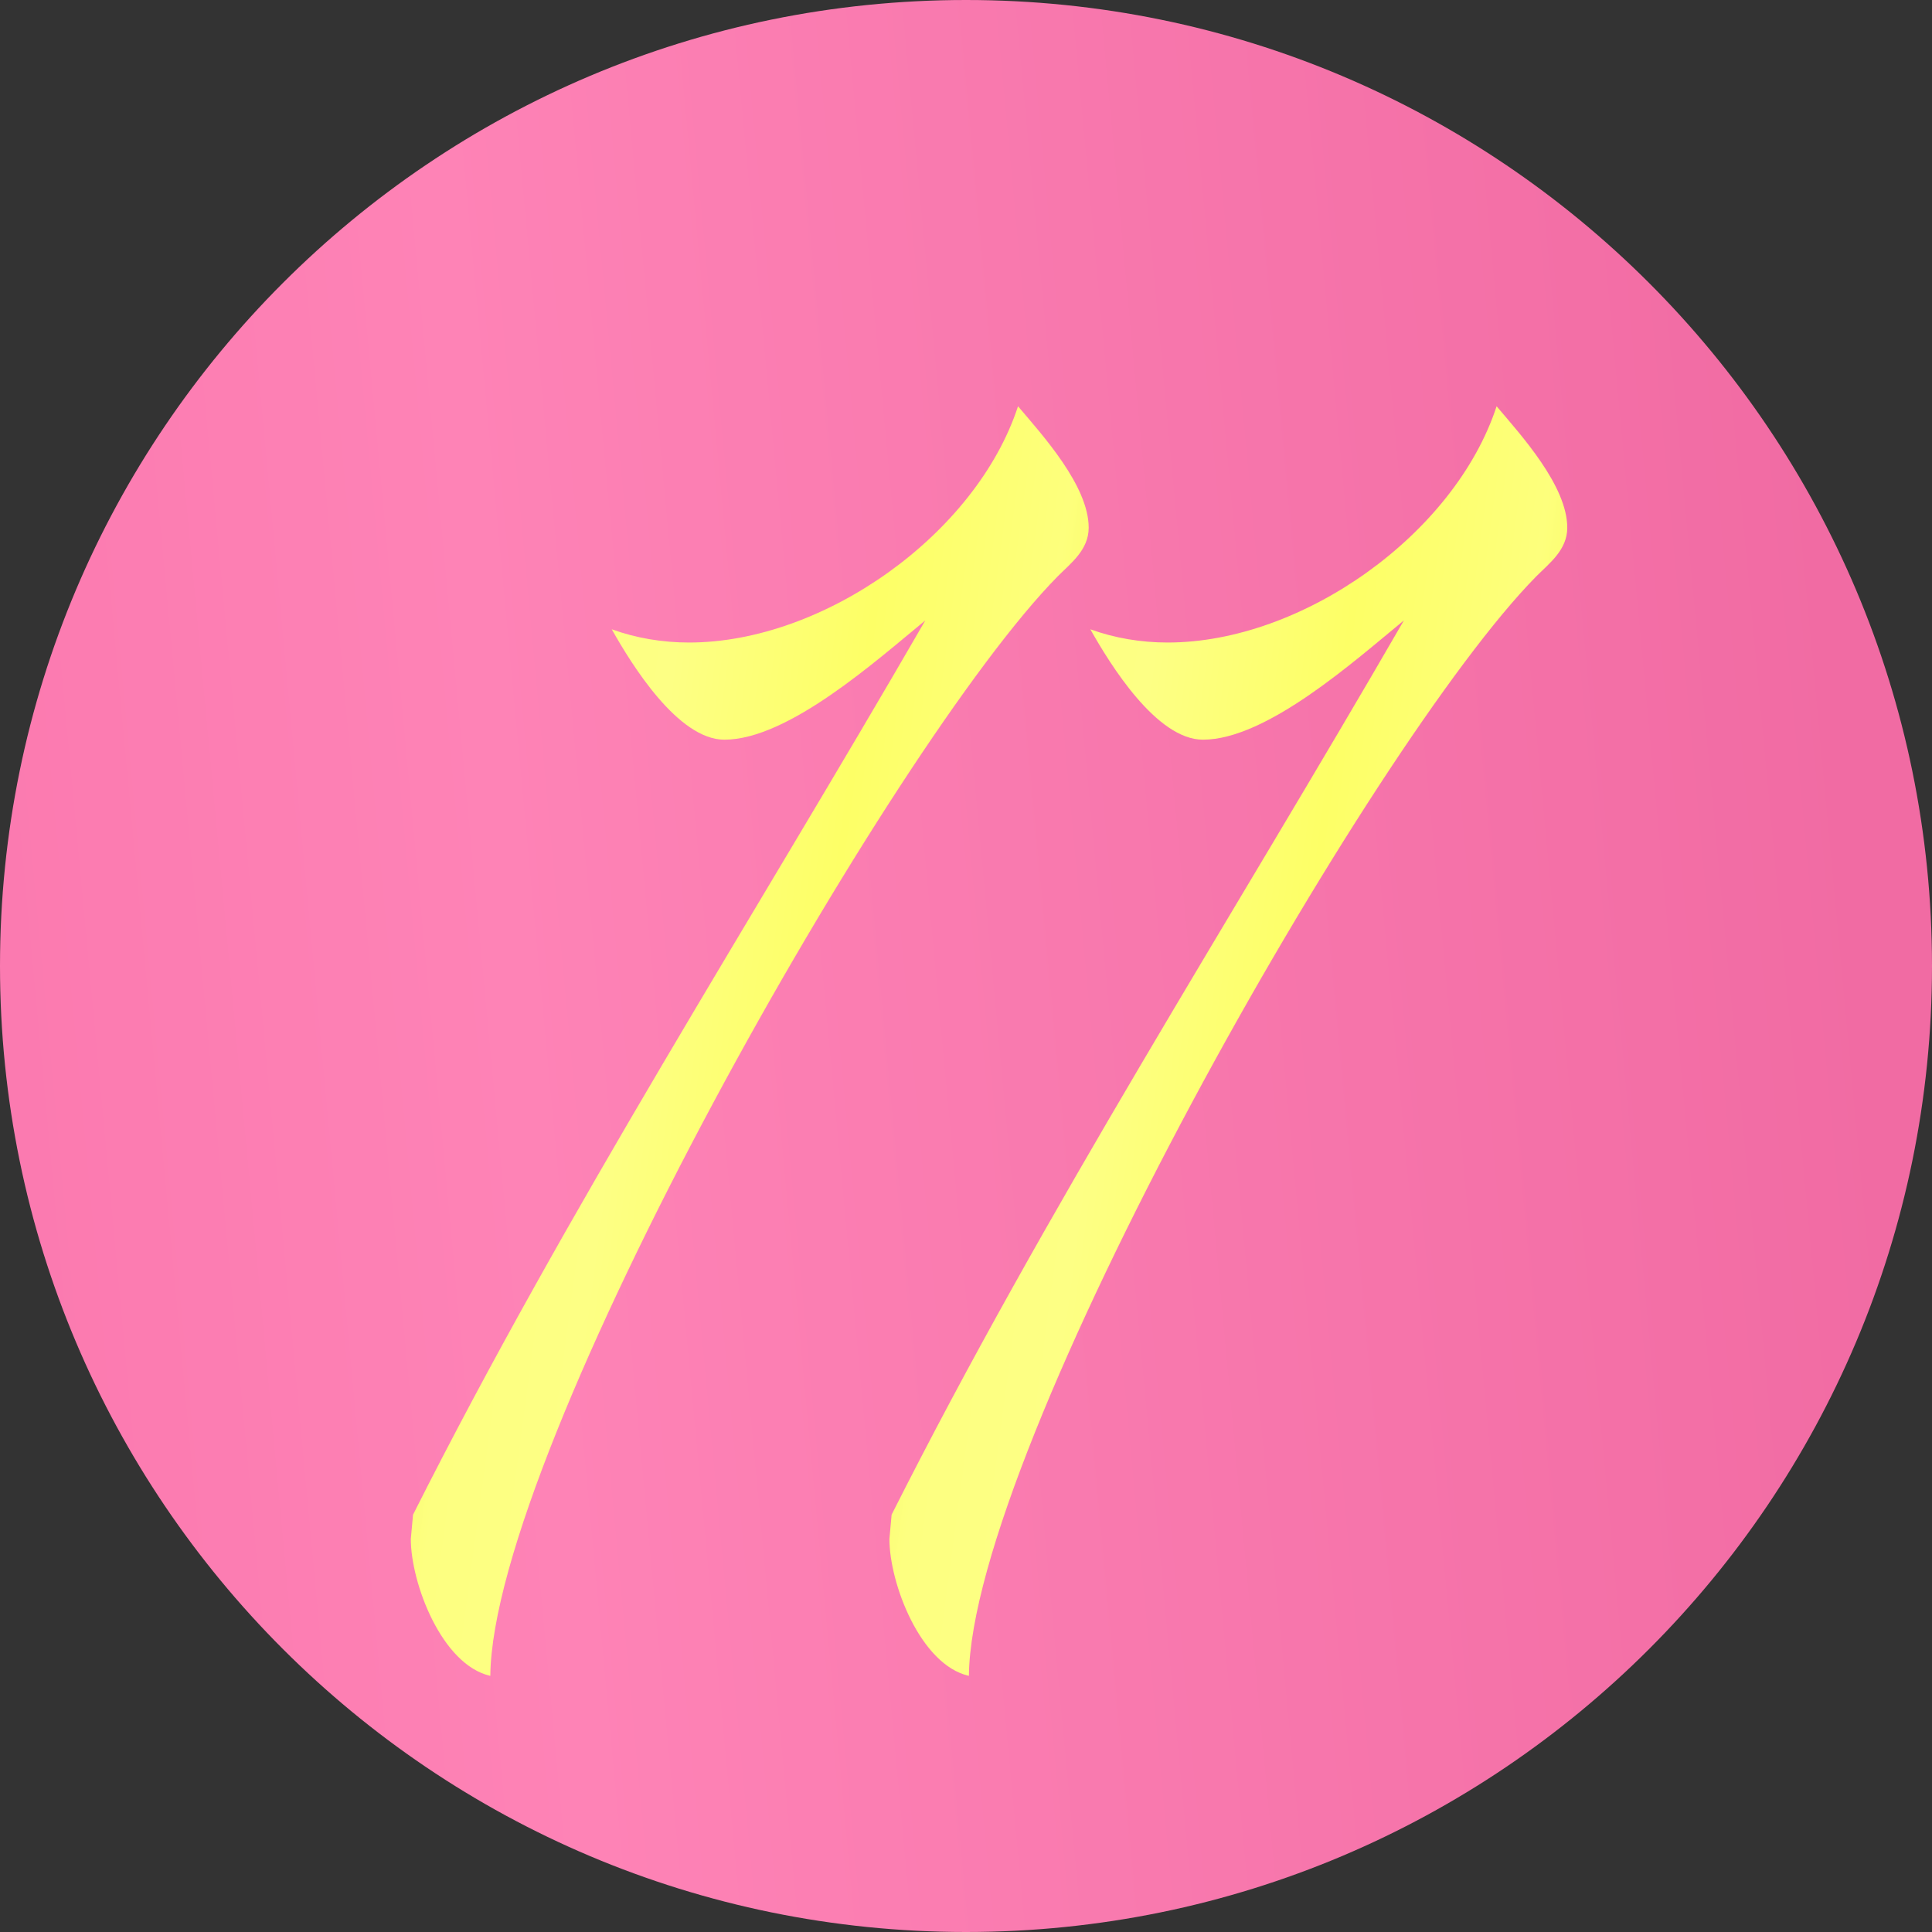 <?xml version="1.0" encoding="UTF-8"?> <svg xmlns="http://www.w3.org/2000/svg" width="14" height="14" viewBox="0 0 14 14" fill="none"><rect x="0" y="0" width="14" height="14" fill="#333333" stroke="none"/> <path d="M0 7C0 3.134 3.134 0 7 0V0C10.866 0 14 3.134 14 7V7C14 10.866 10.866 14 7 14V14C3.134 14 0 10.866 0 7V7Z" fill="url(#paint0_linear_937_4379)"></path> <path d="M10.845 2.944C11.021 3.152 11.357 3.52 11.357 3.824C11.357 3.984 11.229 4.08 11.133 4.176C9.933 5.392 7.037 10.496 7.021 12.144C6.669 12.064 6.445 11.472 6.445 11.152L6.461 10.976C7.581 8.752 8.925 6.656 10.173 4.496C9.821 4.784 9.181 5.36 8.717 5.36C8.381 5.36 8.045 4.816 7.901 4.56C8.077 4.624 8.269 4.656 8.461 4.656C9.437 4.656 10.541 3.872 10.845 2.944Z" fill="url(#paint1_linear_937_4379)"></path> <path d="M7.377 2.944C7.553 3.152 7.889 3.52 7.889 3.824C7.889 3.984 7.761 4.08 7.665 4.176C6.465 5.392 3.569 10.496 3.553 12.144C3.201 12.064 2.977 11.472 2.977 11.152L2.993 10.976C4.113 8.752 5.457 6.656 6.705 4.496C6.353 4.784 5.713 5.36 5.249 5.36C4.913 5.36 4.577 4.816 4.433 4.56C4.609 4.624 4.801 4.656 4.993 4.656C5.969 4.656 7.073 3.872 7.377 2.944Z" fill="url(#paint2_linear_937_4379)"></path> <defs> <linearGradient id="paint0_linear_937_4379" x1="-22.4" y1="-13.067" x2="11.381" y2="-16.218" gradientUnits="userSpaceOnUse"> <stop stop-color="#F16BA3"></stop> <stop offset="0.26" stop-color="#FE80B5"></stop> <stop offset="0.472" stop-color="#F86FA8"></stop> <stop offset="0.711" stop-color="#FE83B6"></stop> <stop offset="1" stop-color="#F16BA3"></stop> </linearGradient> <linearGradient id="paint1_linear_937_4379" x1="6.445" y1="2.944" x2="12.441" y2="3.749" gradientUnits="userSpaceOnUse"> <stop stop-color="#F2F442"></stop> <stop offset="0.2" stop-color="#FDFF80"></stop> <stop offset="0.352" stop-color="#FDFF84"></stop> <stop offset="0.582" stop-color="#FDFF66"></stop> <stop offset="0.796" stop-color="#FDFF7C"></stop> <stop offset="1" stop-color="#F3F641"></stop> </linearGradient> <linearGradient id="paint2_linear_937_4379" x1="2.977" y1="2.944" x2="8.972" y2="3.749" gradientUnits="userSpaceOnUse"> <stop stop-color="#F2F442"></stop> <stop offset="0.2" stop-color="#FDFF80"></stop> <stop offset="0.352" stop-color="#FDFF84"></stop> <stop offset="0.582" stop-color="#FDFF66"></stop> <stop offset="0.796" stop-color="#FDFF7C"></stop> <stop offset="1" stop-color="#F3F641"></stop> </linearGradient> </defs> </svg> 